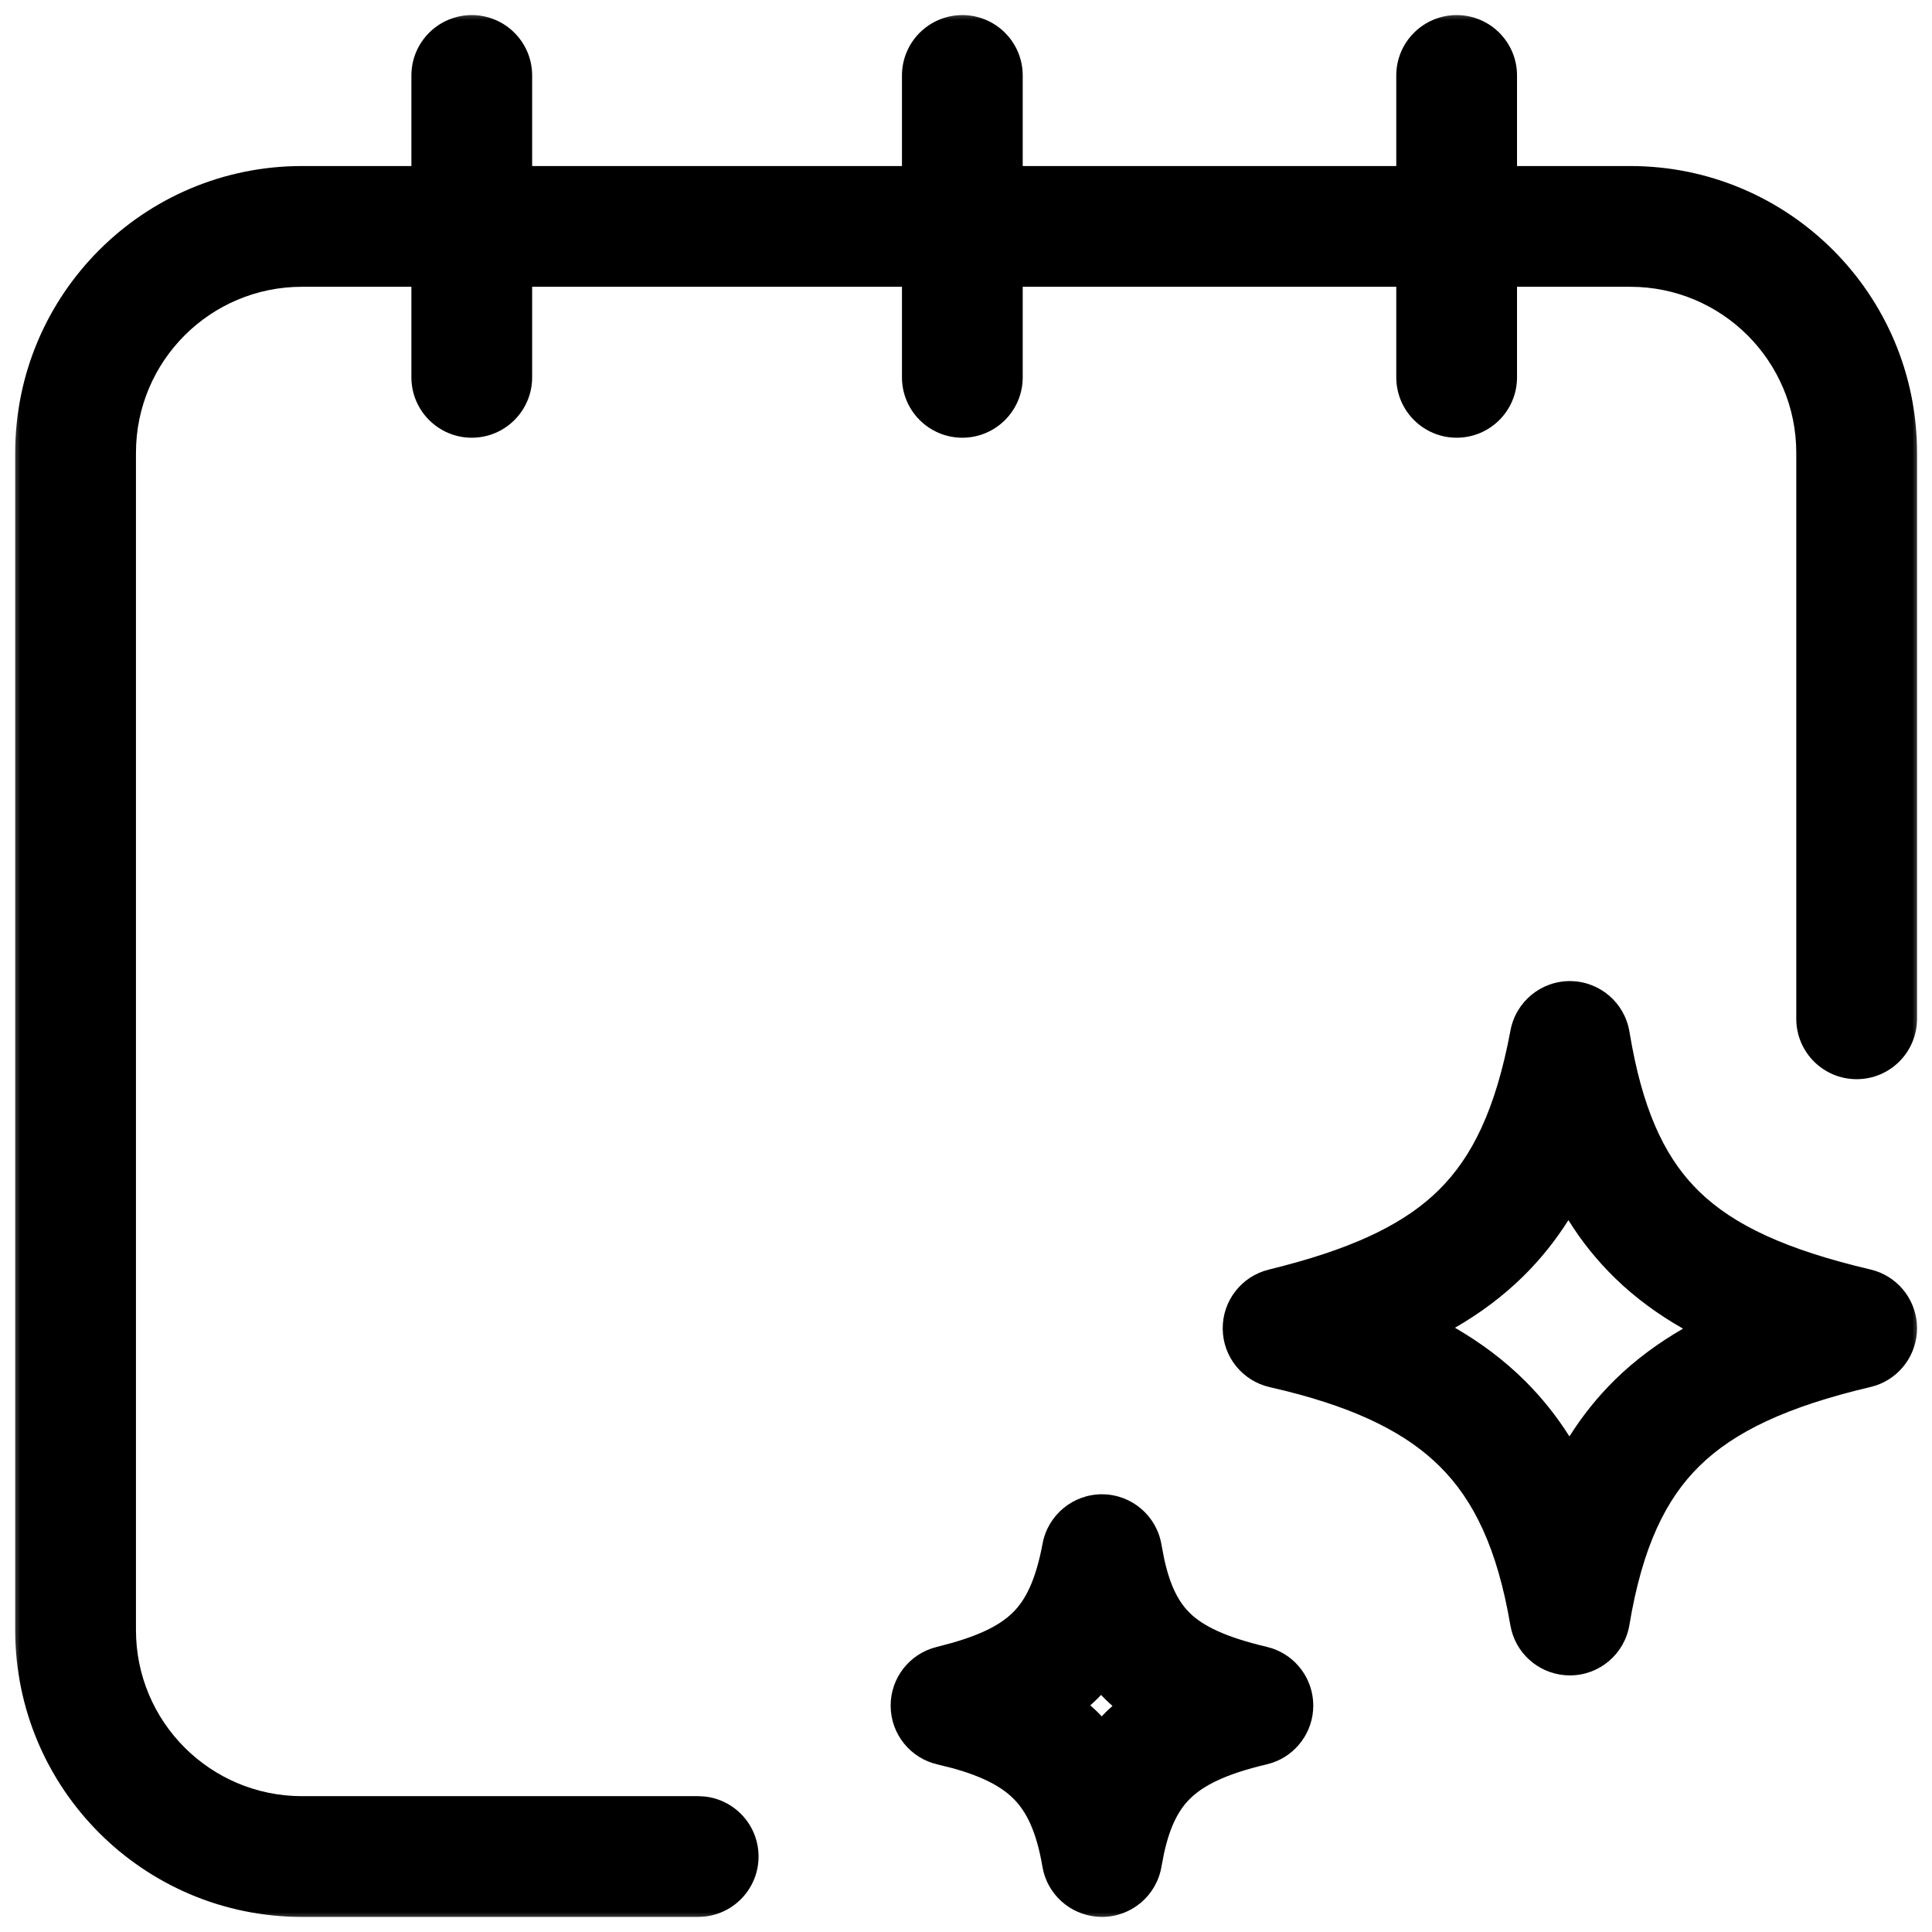 <svg width="48" height="48" viewBox="0 0 48 48" fill="none" xmlns="http://www.w3.org/2000/svg">
<g clip-path="url(#clip0_13159_33060)">
<mask id="mask0_13159_33060" style="mask-type:luminance" maskUnits="userSpaceOnUse" x="0" y="0" width="49" height="48">
<path d="M48.001 0H0.001V48H48.001V0Z" fill="white" style="fill:white;fill-opacity:1;"/>
</mask>
<g mask="url(#mask0_13159_33060)">
<mask id="mask1_13159_33060" style="mask-type:luminance" maskUnits="userSpaceOnUse" x="0" y="0" width="49" height="48">
<path d="M0.002 3.8147e-06H48.002V48H0.002V3.8147e-06Z" fill="white" style="fill:white;fill-opacity:1;"/>
</mask>
<g mask="url(#mask1_13159_33060)">
<path d="M27.381 47.625C28.113 47.624 28.737 47.094 28.857 46.372L28.921 46.042C29.079 45.323 29.311 44.937 29.571 44.683C29.889 44.371 30.425 44.081 31.471 43.835L31.596 43.8C32.207 43.6 32.628 43.028 32.628 42.375C32.628 41.722 32.207 41.15 31.596 40.95L31.471 40.915C30.412 40.666 29.88 40.384 29.566 40.08C29.314 39.835 29.081 39.456 28.922 38.721L28.858 38.384C28.741 37.665 28.124 37.134 27.395 37.125C26.667 37.117 26.037 37.633 25.903 38.349C25.724 39.304 25.46 39.77 25.163 40.063C24.887 40.335 24.45 40.59 23.642 40.82L23.273 40.918C22.597 41.083 22.122 41.691 22.128 42.387C22.133 43.083 22.617 43.684 23.296 43.838L23.657 43.928C24.45 44.145 24.896 44.407 25.177 44.685C25.483 44.99 25.744 45.465 25.899 46.377L25.927 46.51C26.1 47.163 26.694 47.626 27.381 47.625ZM27.291 42.558C27.225 42.492 27.157 42.43 27.088 42.369C27.149 42.315 27.209 42.258 27.268 42.2C27.298 42.171 27.326 42.14 27.355 42.11C27.395 42.152 27.436 42.193 27.477 42.233C27.53 42.285 27.584 42.335 27.64 42.384C27.583 42.434 27.526 42.486 27.471 42.54C27.437 42.574 27.405 42.608 27.372 42.643C27.345 42.614 27.319 42.585 27.291 42.558Z" fill="#64C894" style="fill:#64C894;fill:color(display-p3 0.392 0.783 0.579);fill-opacity:1;"/>
<path d="M39.006 41.625C39.738 41.624 40.362 41.094 40.482 40.372C40.807 38.423 41.389 37.24 42.225 36.42C43.083 35.579 44.379 34.952 46.471 34.46L46.596 34.425C47.207 34.225 47.628 33.653 47.628 33C47.628 32.347 47.207 31.775 46.596 31.575L46.471 31.54C44.365 31.045 43.074 30.436 42.221 29.608C41.444 28.855 40.883 27.774 40.548 25.998L40.483 25.634C40.366 24.915 39.749 24.384 39.02 24.375C38.292 24.366 37.662 24.883 37.528 25.599C37.159 27.566 36.575 28.749 35.743 29.569C34.947 30.354 33.775 30.953 31.906 31.445L31.523 31.543C30.847 31.708 30.372 32.316 30.378 33.012C30.383 33.708 30.867 34.309 31.546 34.463L31.925 34.553C33.775 35.014 34.964 35.631 35.771 36.433C36.618 37.273 37.2 38.474 37.524 40.377L37.553 40.51C37.725 41.163 38.319 41.626 39.006 41.625ZM38.992 35.687C38.676 35.188 38.31 34.727 37.886 34.305C37.37 33.793 36.79 33.36 36.148 32.988C36.775 32.626 37.343 32.204 37.848 31.706C38.278 31.282 38.647 30.818 38.967 30.314C39.295 30.842 39.681 31.323 40.132 31.761C40.633 32.248 41.196 32.658 41.814 33.01C41.193 33.369 40.628 33.785 40.126 34.277C39.689 34.706 39.314 35.176 38.992 35.687Z" fill="#64C894" style="fill:#64C894;fill:color(display-p3 0.392 0.783 0.579);fill-opacity:1;"/>
<path d="M0.378 11.25V40.5C0.378 44.435 3.568 47.625 7.503 47.625H17.346L17.5 47.617C18.256 47.54 18.846 46.902 18.846 46.125C18.846 45.348 18.256 44.71 17.5 44.633L17.346 44.625H7.503C5.225 44.625 3.378 42.778 3.378 40.5V11.25C3.378 8.972 5.225 7.125 7.503 7.125H40.503C42.781 7.125 44.628 8.972 44.628 11.25V25.312C44.628 26.141 45.299 26.812 46.128 26.812C46.956 26.812 47.628 26.141 47.628 25.312V11.25C47.628 7.315 44.438 4.125 40.503 4.125H7.503C3.568 4.125 0.378 7.315 0.378 11.25Z" fill="#64C894" style="fill:#64C894;fill:color(display-p3 0.392 0.783 0.579);fill-opacity:1;"/>
<path d="M10.221 1.875V9.375C10.221 10.203 10.893 10.875 11.721 10.875C12.55 10.875 13.221 10.203 13.221 9.375V1.875C13.221 1.047 12.55 0.375 11.721 0.375C10.893 0.375 10.221 1.047 10.221 1.875Z" fill="#64C894" style="fill:#64C894;fill:color(display-p3 0.392 0.783 0.579);fill-opacity:1;"/>
<path d="M34.69 1.875V9.375C34.69 10.203 35.362 10.875 36.19 10.875C37.019 10.875 37.69 10.203 37.69 9.375V1.875C37.69 1.047 37.019 0.375 36.19 0.375C35.362 0.375 34.69 1.047 34.69 1.875Z" fill="#64C894" style="fill:#64C894;fill:color(display-p3 0.392 0.783 0.579);fill-opacity:1;"/>
<path d="M22.409 1.875V9.375C22.409 10.203 23.081 10.875 23.909 10.875C24.737 10.875 25.409 10.203 25.409 9.375V1.875C25.409 1.047 24.737 0.375 23.909 0.375C23.081 0.375 22.409 1.047 22.409 1.875Z" fill="#64C894" style="fill:#64C894;fill:color(display-p3 0.392 0.783 0.579);fill-opacity:1;"/>
</g>
</g>
</g>
<defs>
<clipPath id="clip0_13159_33060">
<rect width="48" height="48" fill="white" style="fill:white;fill-opacity:1;"/>
</clipPath>
</defs>
</svg>
